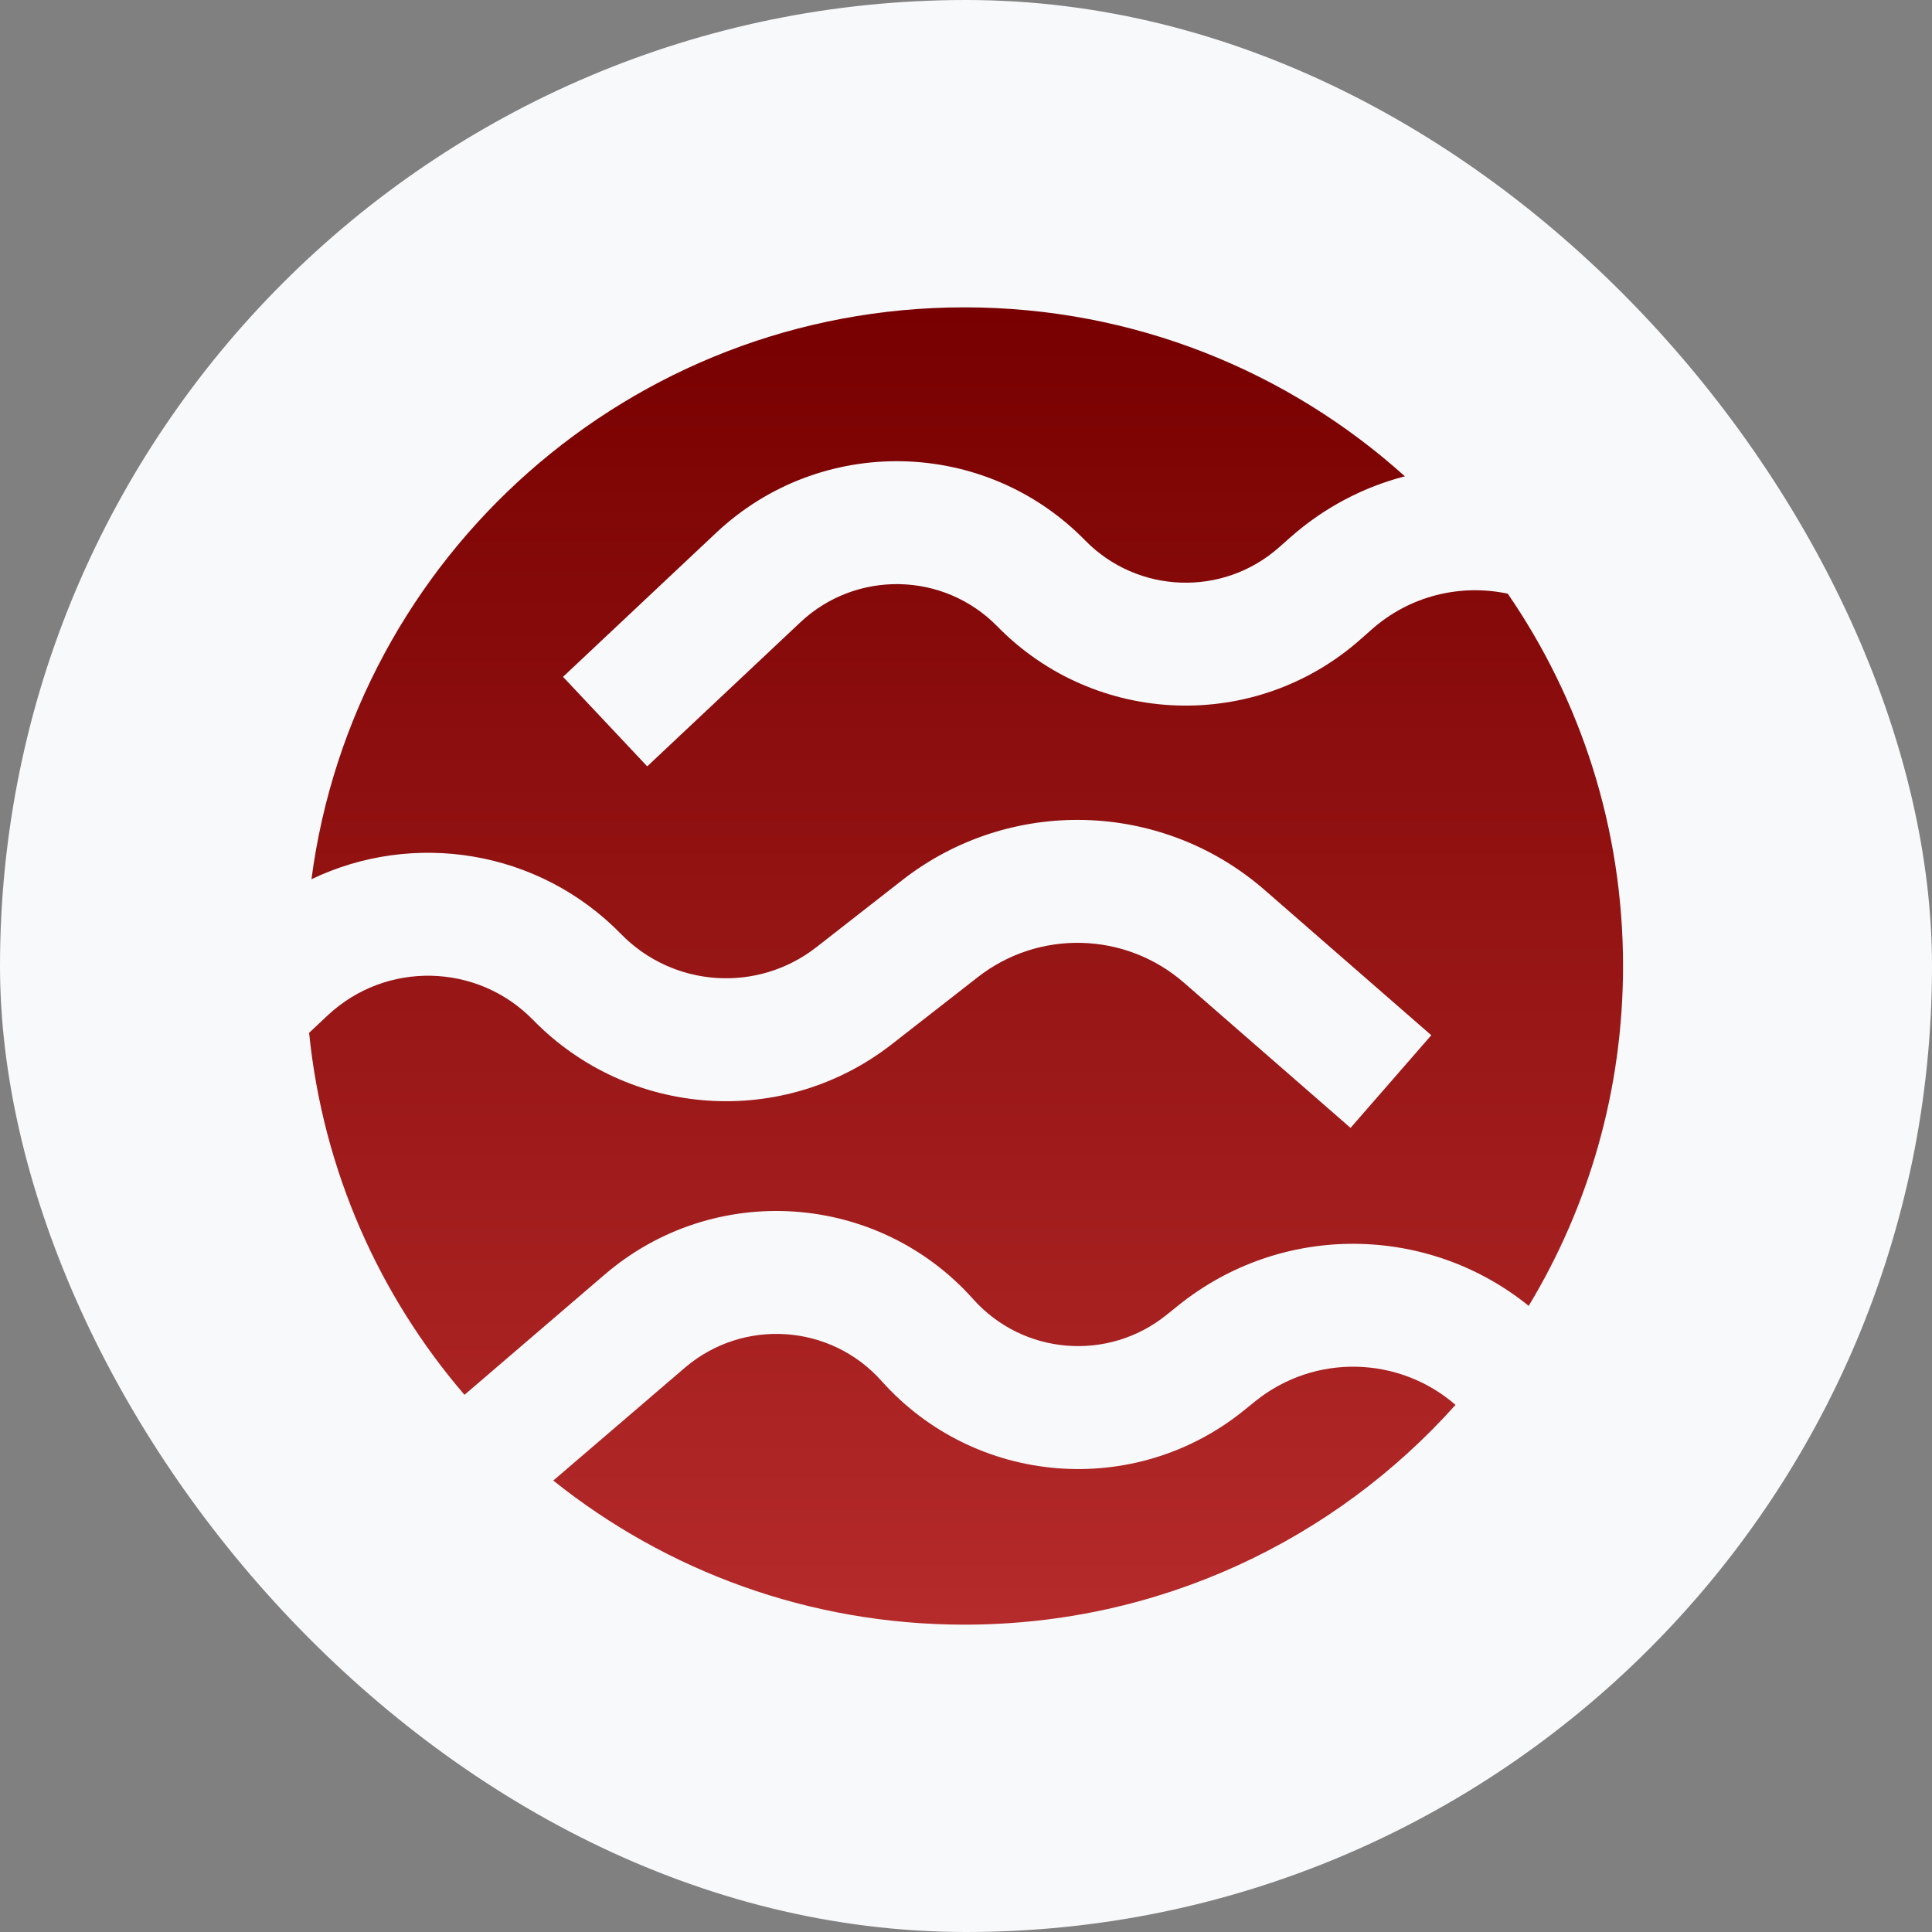 <svg width="24" height="24" viewBox="0 0 24 24" fill="none" xmlns="http://www.w3.org/2000/svg">
<rect x="0" y="0" width="24" height="24" fill="#808080" stroke="none"/>
<rect width="24" height="24" rx="12" fill="#F8F9FB"/>
<path fill-rule="evenodd" clip-rule="evenodd" d="M11.98 20.182C14.405 20.182 16.583 19.127 18.081 17.452C17.384 16.846 16.334 16.809 15.592 17.408L15.45 17.523C14.091 18.619 12.112 18.457 10.95 17.154C10.316 16.444 9.23 16.372 8.507 16.991L6.873 18.392C8.273 19.512 10.048 20.182 11.98 20.182ZM14.633 16.22C15.927 15.176 17.745 15.213 18.99 16.222C19.734 14.989 20.162 13.544 20.162 12C20.162 10.284 19.634 8.691 18.73 7.375C18.148 7.251 17.517 7.396 17.038 7.821L16.902 7.941C15.595 9.099 13.611 9.029 12.389 7.781C11.723 7.101 10.635 7.079 9.942 7.731L8.04 9.52L6.994 8.408L8.896 6.619C10.195 5.397 12.233 5.439 13.48 6.713C14.132 7.379 15.192 7.417 15.889 6.799L16.026 6.678C16.449 6.303 16.939 6.05 17.452 5.917C16.002 4.612 14.084 3.818 11.98 3.818C7.827 3.818 4.396 6.913 3.869 10.922C5.13 10.317 6.686 10.55 7.715 11.603C8.364 12.268 9.41 12.338 10.142 11.766L11.206 10.935C12.542 9.891 14.431 9.942 15.71 11.056L17.78 12.86L16.777 14.011L14.707 12.207C13.98 11.574 12.905 11.545 12.146 12.139L11.082 12.969C9.737 14.021 7.816 13.892 6.622 12.67C5.929 11.96 4.794 11.935 4.07 12.614L3.84 12.83C4.012 14.539 4.71 16.093 5.77 17.327L7.513 15.832C8.867 14.671 10.901 14.807 12.089 16.138C12.709 16.833 13.766 16.919 14.491 16.334L14.633 16.22Z" fill="url(#paint0_linear_2233_67390)"/>
<defs>
<linearGradient id="paint0_linear_2233_67390" x1="11.987" y1="20.113" x2="11.987" y2="3.818" gradientUnits="userSpaceOnUse">
<stop stop-color="#B52A2A"/>
<stop offset="1" stop-color="#780000"/>
</linearGradient>
</defs>
</svg>
